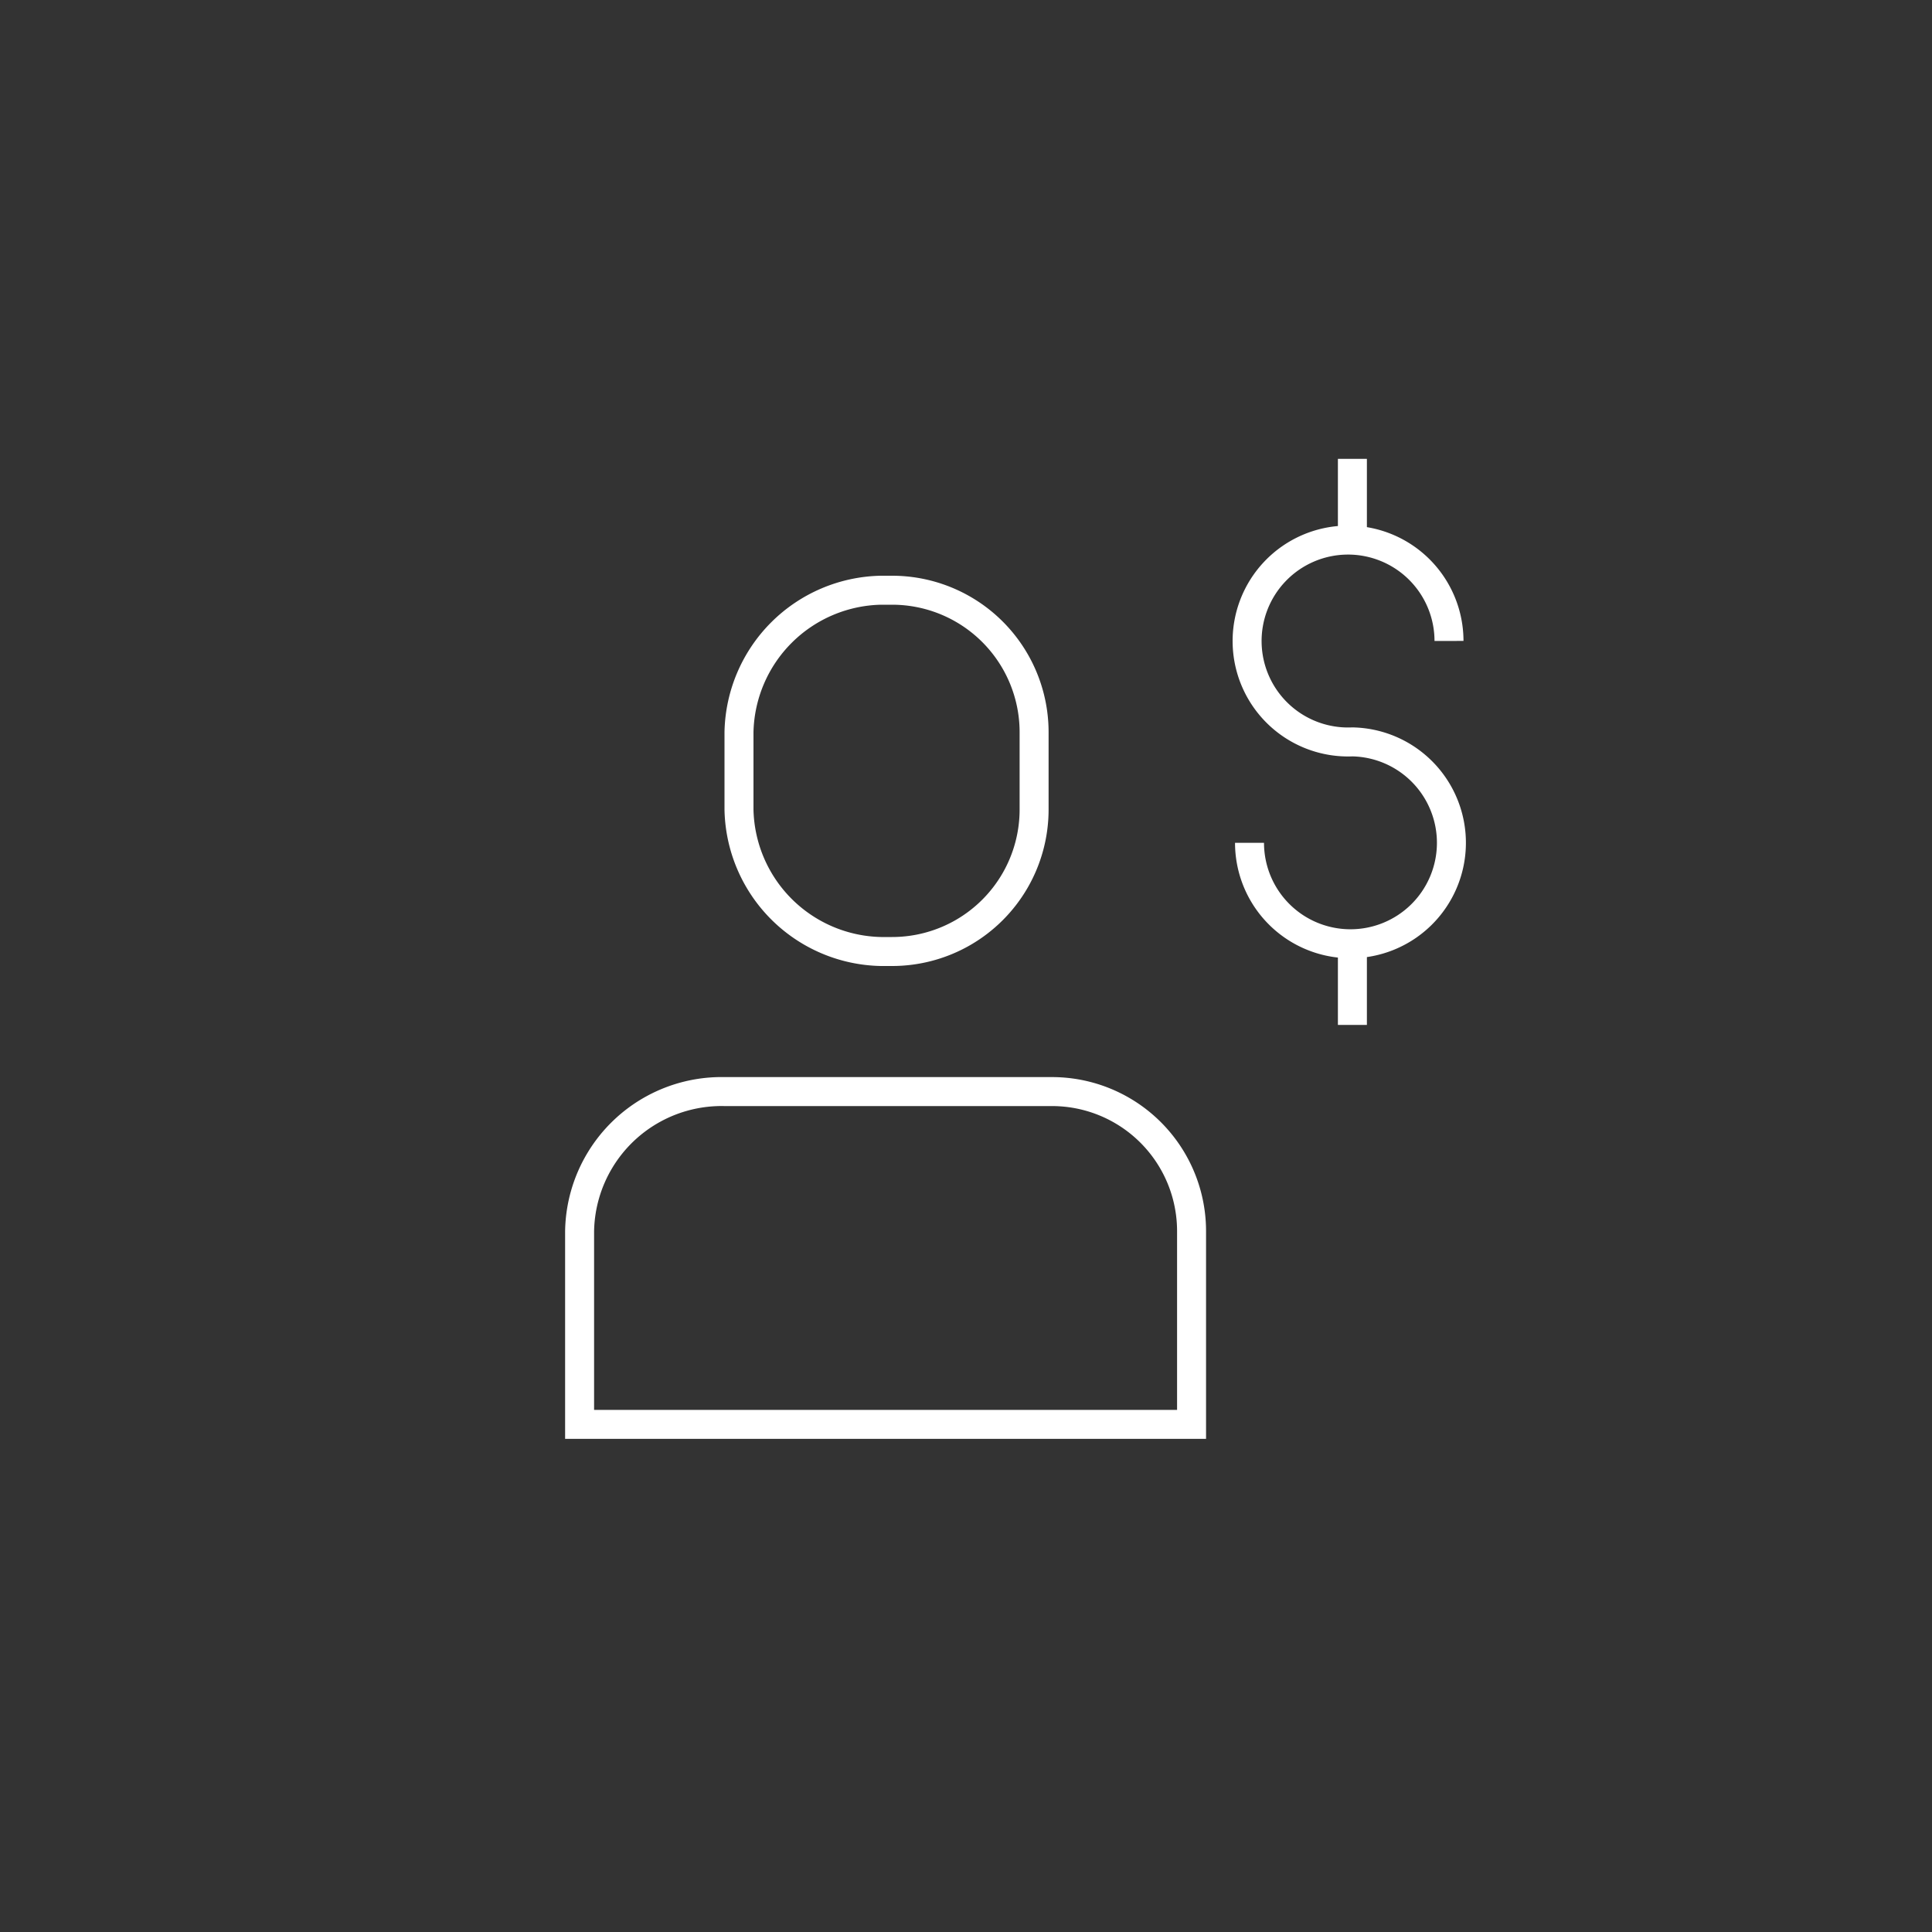 <svg id="图层_1" data-name="图层 1" xmlns="http://www.w3.org/2000/svg" viewBox="0 0 40 40"><rect x="0" y="0" width="40" height="40" fill="#333333" stroke="none"/><defs><style>.cls-1{fill:none;stroke:#fff;stroke-miterlimit:5.47;stroke-width:0.6px;}</style></defs><path class="cls-1" d="M25.87,17.45A2.09,2.09,0,1,0,28,15.36,2.09,2.09,0,1,1,30,13.27"/><path class="cls-1" d="M28,21.22V19.53"/><path class="cls-1" d="M28,11.19V9.5"/><path class="cls-1" d="M18.47,19.7h-.23a3,3,0,0,1-2.94-2.94v-1.6a3,3,0,0,1,2.94-2.94h.23a2.94,2.94,0,0,1,2.94,2.94v1.6a2.94,2.94,0,0,1-2.94,2.94Z"/><path class="cls-1" d="M24.67,25.49v4H12v-4a2.94,2.94,0,0,1,3-2.89h6.77A2.89,2.89,0,0,1,24.67,25.49Z"/></svg>
